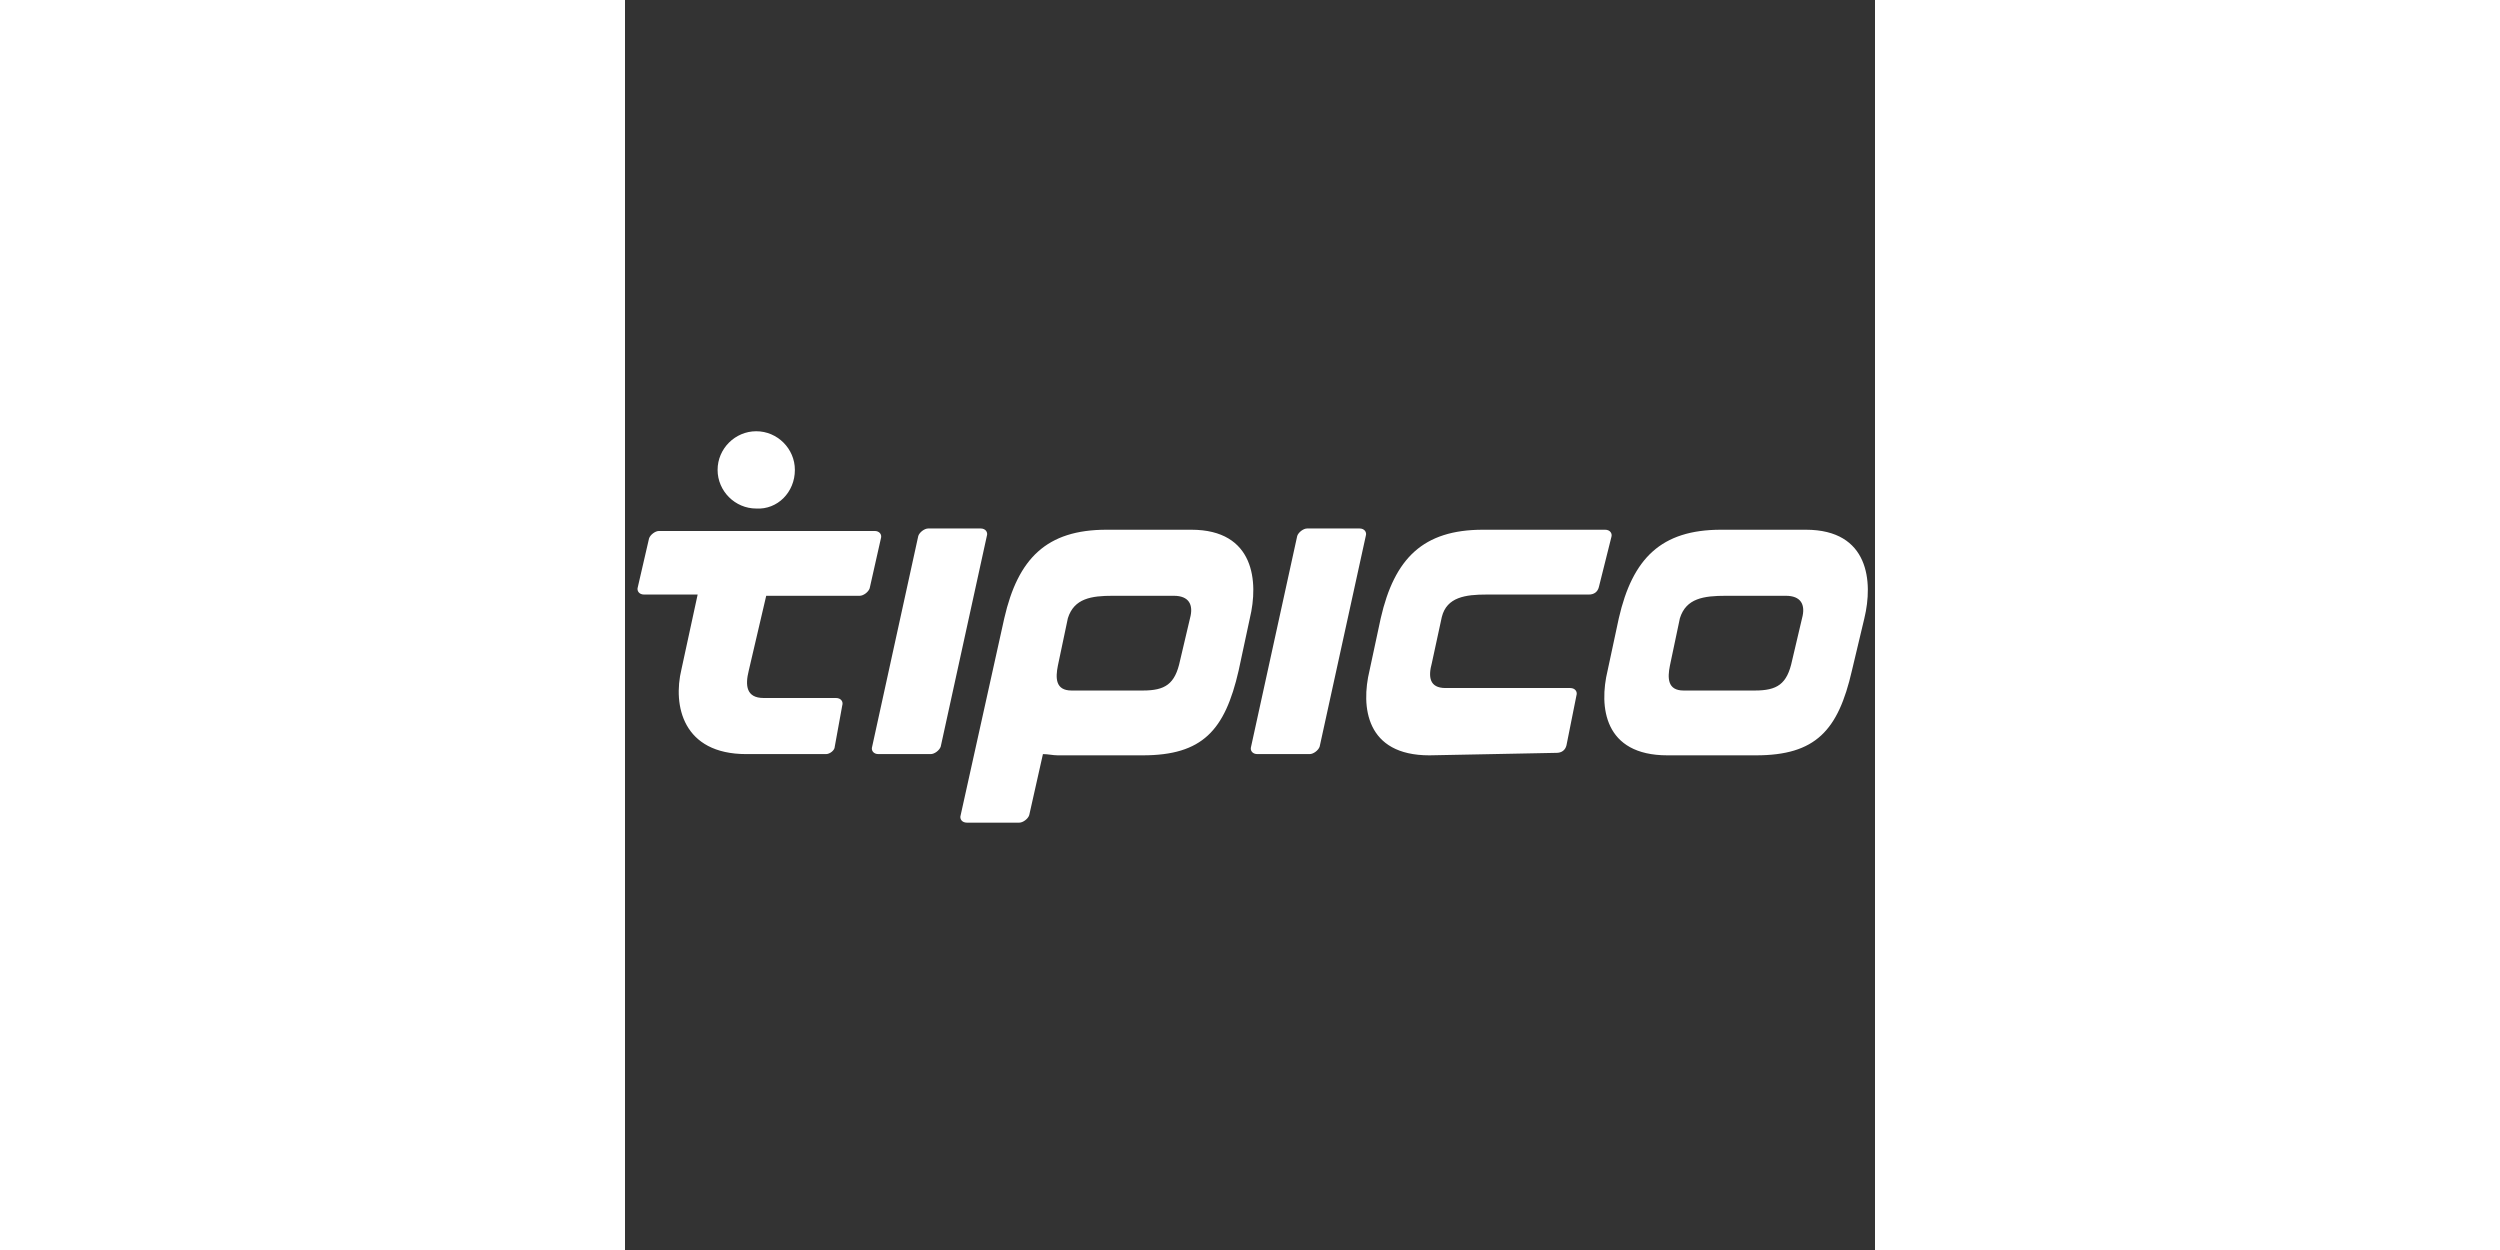 <?xml version="1.0"?>
<svg xmlns="http://www.w3.org/2000/svg" width="300" height="150" viewBox="0 0 200 200" fill="none">
<rect x="0" y="0" width="200" height="200" fill="#333333" stroke="none"/>
<path d="M128.695 120.854C118.524 120.854 117.726 113.076 119.122 107.293L120.917 98.916C123.111 89.343 127.698 84.756 137.271 84.756H156.817C157.614 84.756 158.013 85.354 157.814 85.952L155.819 93.93C155.62 94.728 155.022 95.127 154.224 95.127H137.87C134.479 95.127 131.488 95.526 130.69 98.717L129.094 106.096C128.496 108.29 128.695 110.085 131.288 110.085H151.232C152.03 110.085 152.429 110.683 152.229 111.281L150.634 119.259C150.434 120.057 149.836 120.456 149.038 120.456L128.695 120.854ZM69.262 120.854H82.824C92.397 120.854 95.987 116.866 98.181 107.293L99.976 98.916C101.372 93.132 100.774 84.756 90.602 84.756H77.04C67.467 84.756 62.88 89.343 60.686 98.916L53.706 130.428C53.506 131.026 53.905 131.624 54.703 131.624H63.08C63.678 131.624 64.476 131.026 64.675 130.428L66.869 120.655C67.667 120.655 68.465 120.854 69.262 120.854ZM70.858 98.916C71.855 95.725 74.647 95.326 78.038 95.326H87.81C90.204 95.326 91.001 96.722 90.403 98.916L88.807 105.697C88.01 109.486 86.414 110.484 82.824 110.484H71.456C68.863 110.484 68.863 108.489 69.262 106.495L70.858 98.916ZM168.783 98.916C169.78 95.725 172.572 95.326 176.162 95.326H185.735C188.129 95.326 188.926 96.722 188.328 98.916L186.733 105.697C185.935 109.486 184.339 110.484 180.749 110.484H169.381C166.789 110.484 166.789 108.489 167.187 106.495L168.783 98.916ZM180.949 120.854C190.522 120.854 194.112 116.866 196.306 107.293L198.3 98.916C199.696 93.132 199.098 84.756 188.926 84.756H175.364C165.791 84.756 161.204 89.343 159.01 98.916L157.215 107.293C155.819 113.076 156.617 120.854 166.789 120.854H180.949ZM39.546 119.458C39.346 120.057 39.745 120.655 40.543 120.655H48.919C49.518 120.655 50.315 120.057 50.515 119.458L57.894 85.753C58.094 85.155 57.695 84.556 56.897 84.556H48.52C47.922 84.556 47.124 85.155 46.925 85.753L39.546 119.458ZM100.175 119.458C99.976 120.057 100.375 120.655 101.173 120.655H109.549C110.147 120.655 110.945 120.057 111.145 119.458L118.524 85.753C118.723 85.155 118.325 84.556 117.527 84.556H109.15C108.552 84.556 107.754 85.155 107.555 85.753L100.175 119.458ZM2.051 93.93C1.851 94.528 2.25 95.127 3.048 95.127H11.624L9.031 107.093C7.635 112.877 9.231 120.655 19.402 120.655H32.166C32.765 120.655 33.562 120.057 33.562 119.458L34.759 112.877C34.959 112.279 34.56 111.68 33.762 111.68H22.194C19.402 111.68 19.203 109.686 19.801 107.293L22.593 95.326H37.551C38.15 95.326 38.947 94.728 39.147 94.129L40.942 86.152C41.141 85.553 40.742 84.955 39.944 84.955H5.441C4.843 84.955 4.045 85.553 3.846 86.152L2.051 93.93ZM27.18 75.183C27.18 71.792 24.388 69 20.998 69C17.607 69 14.815 71.792 14.815 75.183C14.815 78.573 17.607 81.365 20.998 81.365C24.388 81.565 27.18 78.773 27.18 75.183Z" fill="white"/>
</svg>
